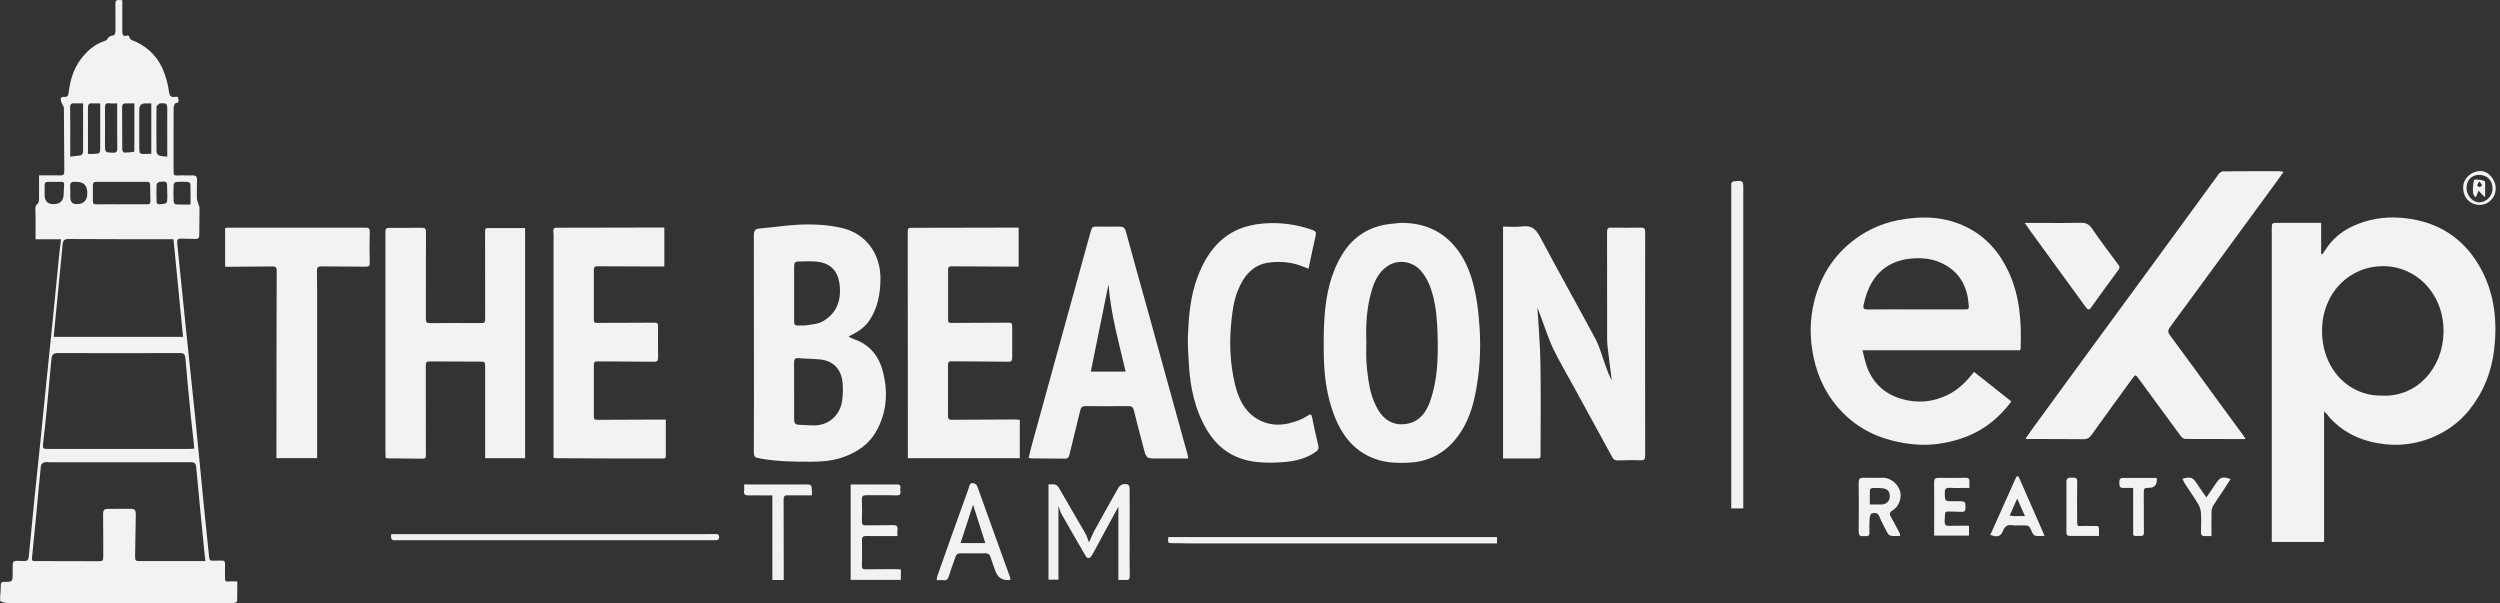 <svg xmlns="http://www.w3.org/2000/svg" width="199" height="48" viewBox="0 0 199 48" fill="none"><rect x="0" y="0" width="199" height="48" fill="#333333" stroke="none"/><path d="M0 47.681C0.019 47.33 0.068 46.975 0.058 46.624C0.049 46.371 0.141 46.317 0.356 46.317C1.013 46.317 1.003 46.312 1.008 45.626C1.018 44.525 0.877 44.632 1.929 44.657C2.187 44.661 2.265 44.559 2.289 44.311C2.435 42.752 2.591 41.199 2.747 39.64C2.893 38.209 3.049 36.777 3.195 35.345C3.37 33.655 3.536 31.965 3.706 30.275C3.862 28.741 4.028 27.212 4.179 25.678C4.349 23.997 4.505 22.317 4.675 20.637C4.724 20.126 4.792 19.614 4.856 19.044H2.83C2.83 18.669 2.83 18.348 2.83 18.022C2.83 17.603 2.839 17.189 2.82 16.77C2.81 16.551 2.791 16.366 3.005 16.21C3.088 16.147 3.107 15.947 3.107 15.806C3.117 15.202 3.107 14.598 3.107 13.96C3.697 13.96 4.232 13.95 4.773 13.96C5.041 13.97 5.123 13.882 5.119 13.595C5.099 11.929 5.104 10.259 5.085 8.593C5.085 8.452 4.953 8.32 4.899 8.174C4.861 8.057 4.817 7.931 4.836 7.814C4.846 7.765 5.002 7.702 5.085 7.712C5.338 7.741 5.435 7.634 5.464 7.38C5.586 6.26 5.937 5.233 6.692 4.39C7.13 3.898 7.632 3.499 8.255 3.29C8.357 3.255 8.489 3.212 8.533 3.129C8.65 2.9 8.82 2.837 9.049 2.812C9.107 2.807 9.19 2.617 9.19 2.51C9.2 1.824 9.185 1.137 9.185 0.45C9.185 -0.012 9.205 -0.022 9.736 0.012C9.736 0.207 9.736 0.402 9.736 0.601C9.736 1.21 9.736 1.819 9.736 2.428C9.736 2.676 9.731 2.963 10.12 2.827C10.164 2.812 10.276 2.861 10.281 2.895C10.344 3.221 10.617 3.226 10.836 3.333C11.932 3.854 12.702 4.702 13.106 5.885C13.262 6.338 13.388 6.811 13.447 7.283C13.491 7.634 13.607 7.765 13.934 7.707C13.997 7.697 14.06 7.707 14.153 7.707C14.177 7.911 14.372 8.155 13.963 8.223C13.895 8.233 13.822 8.476 13.822 8.613C13.812 9.85 13.817 11.091 13.817 12.333C13.817 12.786 13.817 13.234 13.817 13.687C13.817 13.897 13.87 13.984 14.099 13.97C14.508 13.941 14.918 13.975 15.332 13.96C15.609 13.95 15.692 14.091 15.687 14.345C15.677 14.817 15.658 15.29 15.672 15.762C15.677 15.942 15.76 16.117 15.809 16.293C15.833 16.376 15.882 16.463 15.882 16.546C15.882 17.267 15.862 17.988 15.862 18.704C15.862 18.962 15.765 19.035 15.531 19.02C15.156 19.001 14.776 19.01 14.396 18.996C14.143 18.986 14.08 19.113 14.104 19.351C14.338 21.611 14.562 23.871 14.796 26.131C15.044 28.546 15.307 30.962 15.556 33.377C15.765 35.447 15.955 37.517 16.159 39.587C16.315 41.175 16.491 42.762 16.646 44.355C16.666 44.579 16.759 44.642 16.958 44.632C17.197 44.618 17.436 44.632 17.669 44.623C17.854 44.613 17.918 44.7 17.913 44.886C17.903 45.27 17.913 45.65 17.913 46.035C17.913 46.235 17.957 46.322 18.176 46.288C18.395 46.259 18.624 46.283 18.887 46.283C18.887 46.809 18.892 47.325 18.877 47.837C18.877 47.89 18.755 47.983 18.687 47.988C18.483 48.007 18.278 47.998 18.073 47.998C12.239 47.998 6.404 47.998 0.57 47.998C0.385 47.998 0.205 47.91 0.019 47.861C0.019 47.793 0.019 47.725 0.019 47.657L0 47.681ZM16.349 44.652C16.32 44.389 16.291 44.179 16.271 43.97C16.052 41.71 15.823 39.45 15.619 37.191C15.59 36.864 15.468 36.786 15.176 36.791C11.45 36.801 7.724 36.796 3.998 36.796C3.838 36.796 3.667 36.762 3.516 36.806C3.414 36.835 3.268 36.962 3.258 37.059C3.132 38.257 3.029 39.455 2.917 40.653C2.805 41.851 2.688 43.05 2.562 44.248C2.518 44.657 2.513 44.661 2.912 44.661C4.544 44.661 6.175 44.661 7.802 44.671C8.197 44.671 8.221 44.647 8.221 44.238C8.216 43.123 8.221 42.007 8.206 40.892C8.206 40.619 8.304 40.502 8.562 40.507C9.112 40.507 9.663 40.507 10.213 40.498C10.778 40.493 10.822 40.546 10.807 41.131C10.783 42.153 10.768 43.181 10.754 44.204C10.749 44.647 10.773 44.661 11.182 44.661C12.707 44.661 14.226 44.661 15.75 44.661C15.94 44.661 16.13 44.661 16.354 44.661L16.349 44.652ZM15.468 35.705C15.453 35.554 15.439 35.433 15.429 35.311C15.351 34.585 15.263 33.859 15.19 33.134C15.039 31.59 14.883 30.046 14.757 28.502C14.728 28.166 14.591 28.103 14.309 28.103C11.07 28.113 7.831 28.113 4.593 28.103C4.261 28.103 4.125 28.22 4.096 28.556C3.989 29.778 3.872 30.996 3.755 32.218C3.653 33.27 3.555 34.322 3.424 35.369C3.385 35.676 3.453 35.734 3.726 35.734C7.525 35.734 11.328 35.734 15.127 35.734C15.229 35.734 15.336 35.715 15.473 35.705H15.468ZM13.812 19.04C13.622 19.04 13.471 19.04 13.32 19.04C10.695 19.04 8.07 19.04 5.445 19.025C5.143 19.025 5.016 19.132 4.987 19.444C4.778 21.64 4.563 23.832 4.349 26.023C4.325 26.286 4.3 26.554 4.276 26.817H14.572C14.314 24.217 14.065 21.66 13.807 19.04H13.812ZM9.628 16.259C10.296 16.259 10.968 16.259 11.635 16.259C11.791 16.259 11.976 16.298 11.971 16.025C11.961 15.596 11.952 15.168 11.952 14.744C11.952 14.564 11.893 14.476 11.708 14.476C10.359 14.476 9.01 14.476 7.656 14.476C7.481 14.476 7.393 14.554 7.393 14.734C7.393 15.163 7.388 15.592 7.393 16.02C7.393 16.186 7.451 16.273 7.651 16.268C8.309 16.249 8.966 16.264 9.628 16.264V16.259ZM6.614 8.223C6.341 8.223 6.117 8.228 5.893 8.223C5.654 8.213 5.576 8.32 5.581 8.569C5.596 9.445 5.591 10.322 5.591 11.199C5.591 11.613 5.591 12.022 5.591 12.475C5.844 12.441 6.063 12.397 6.283 12.387C6.536 12.377 6.619 12.231 6.614 11.992C6.614 11.452 6.614 10.911 6.614 10.376C6.614 9.679 6.614 8.988 6.614 8.218V8.223ZM12.044 12.221V8.233C11.864 8.233 11.703 8.233 11.543 8.233C11.237 8.236 11.085 8.402 11.085 8.729C11.085 9.606 11.085 10.488 11.085 11.364C11.085 12.416 11.017 12.246 11.986 12.246C11.995 12.246 12.005 12.236 12.039 12.221H12.044ZM7.003 12.251C7.208 12.251 7.359 12.255 7.505 12.251C7.953 12.226 7.977 12.202 7.977 11.734C7.977 10.712 7.977 9.689 7.977 8.666C7.977 8.535 7.977 8.408 7.977 8.228C7.734 8.228 7.539 8.242 7.349 8.228C7.072 8.199 6.994 8.34 6.999 8.603C7.008 9.358 6.999 10.108 7.003 10.863C7.003 11.311 7.003 11.759 7.003 12.251ZM9.331 8.228C9.093 8.228 8.898 8.252 8.708 8.223C8.421 8.184 8.352 8.311 8.357 8.583C8.367 9.548 8.357 10.517 8.357 11.481C8.357 12.148 8.357 12.129 8.976 12.158C9.288 12.173 9.346 12.041 9.336 11.768C9.326 11.296 9.327 10.824 9.327 10.351C9.327 9.669 9.327 8.988 9.327 8.228H9.331ZM10.695 8.233C10.427 8.233 10.203 8.238 9.979 8.233C9.799 8.228 9.721 8.32 9.721 8.501C9.721 9.635 9.721 10.775 9.731 11.91C9.731 11.992 9.833 12.148 9.887 12.148C10.15 12.148 10.413 12.114 10.676 12.085C10.685 12.085 10.69 12.002 10.695 11.958C10.695 10.746 10.695 9.528 10.695 8.238V8.233ZM13.315 12.47C13.315 12.216 13.315 12.027 13.315 11.837C13.315 10.755 13.306 9.674 13.315 8.593C13.315 8.316 13.223 8.199 12.96 8.228C12.872 8.238 12.77 8.199 12.707 8.238C12.604 8.301 12.463 8.408 12.458 8.501C12.444 9.694 12.444 10.887 12.458 12.08C12.458 12.182 12.565 12.343 12.653 12.372C12.852 12.441 13.072 12.441 13.315 12.47ZM5.07 15.372C5.08 15.158 5.089 14.949 5.104 14.734C5.119 14.574 5.08 14.476 4.899 14.476C4.534 14.476 4.169 14.476 3.804 14.476C3.609 14.476 3.546 14.583 3.55 14.778C3.56 15.012 3.55 15.251 3.55 15.484C3.544 15.994 3.781 16.249 4.261 16.249C4.813 16.249 5.083 15.958 5.07 15.377V15.372ZM15.166 16.273C15.166 15.694 15.171 15.173 15.156 14.647C15.156 14.588 15.02 14.486 14.942 14.481C14.64 14.462 14.338 14.457 14.041 14.481C13.963 14.486 13.827 14.603 13.822 14.676C13.802 15.124 13.802 15.572 13.822 16.025C13.822 16.113 13.919 16.264 13.982 16.268C14.357 16.293 14.728 16.278 15.171 16.278L15.166 16.273ZM6.95 15.343C6.94 14.772 6.664 14.483 6.122 14.476C6.059 14.476 5.99 14.476 5.927 14.476C5.684 14.457 5.567 14.554 5.586 14.822C5.606 15.114 5.596 15.406 5.596 15.699C5.596 16.069 5.768 16.252 6.112 16.249C6.68 16.242 6.96 15.941 6.95 15.343ZM13.31 15.411C13.31 15.299 13.31 15.187 13.31 15.075C13.31 14.432 13.301 14.418 12.687 14.476C12.677 14.476 12.663 14.476 12.658 14.476C12.59 14.544 12.468 14.613 12.463 14.681C12.444 15.129 12.448 15.577 12.463 16.025C12.463 16.176 12.521 16.278 12.731 16.259C13.315 16.205 13.315 16.225 13.32 15.606C13.32 15.538 13.32 15.47 13.32 15.406L13.31 15.411Z" fill="#F2F2F2"></path><path d="M184.997 32.754V43.137H180.833C180.833 42.908 180.833 42.708 180.833 42.509C180.833 34.429 180.833 26.349 180.833 18.27C180.833 17.739 180.833 17.739 181.34 17.739C182.465 17.739 183.585 17.739 184.763 17.739V20.213C184.793 20.223 184.827 20.233 184.856 20.238C184.982 20.057 185.109 19.877 185.236 19.692C185.966 18.625 186.994 18.041 188.168 17.661C189.448 17.247 190.754 17.228 192.049 17.452C194.494 17.88 196.354 19.249 197.548 21.523C198.575 23.476 198.785 25.59 198.541 27.776C198.337 29.593 197.689 31.205 196.574 32.608C195.765 33.626 194.752 34.351 193.574 34.833C192.385 35.316 191.153 35.496 189.892 35.364C188.182 35.184 186.648 34.566 185.435 33.236C185.367 33.163 185.319 33.075 185.255 32.997C185.202 32.934 185.133 32.88 185.002 32.744L184.997 32.754ZM189.643 31.492C192.41 31.609 194.431 29.291 194.504 26.515C194.582 23.422 192.351 21.177 189.682 21.187C186.974 21.197 184.87 23.34 184.836 26.252C184.797 29.33 186.931 31.551 189.643 31.492Z" fill="#F2F2F2"></path><path d="M148.253 27.881C148.389 28.388 148.467 28.851 148.638 29.274C149.139 30.555 150.055 31.363 151.331 31.743C152.612 32.123 153.858 32.016 155.052 31.427C155.87 31.023 156.523 30.38 157.131 29.601C158.11 30.375 159.094 31.154 160.102 31.953C159.654 32.566 159.148 33.092 158.583 33.56C157.36 34.563 155.953 35.07 154.433 35.308C153.396 35.469 152.373 35.42 151.341 35.23C149.573 34.909 148 34.174 146.699 32.868C145.491 31.651 144.727 30.165 144.362 28.446C144.045 26.951 144.045 25.471 144.41 23.995C144.873 22.134 145.803 20.571 147.254 19.358C148.379 18.414 149.67 17.81 151.068 17.532C152.957 17.162 154.833 17.206 156.61 18.112C158.105 18.872 159.162 20.084 159.883 21.628C160.789 23.571 160.92 25.646 160.842 27.76C160.842 27.789 160.818 27.818 160.799 27.881H148.243H148.253ZM152.495 24.628C153.79 24.628 155.086 24.628 156.386 24.628C156.542 24.628 156.732 24.672 156.717 24.394C156.644 23.001 156.128 21.862 154.94 21.146C153.956 20.552 152.87 20.459 151.769 20.625C151.311 20.693 150.839 20.854 150.425 21.078C149.207 21.75 148.642 22.914 148.345 24.253C148.277 24.565 148.384 24.638 148.672 24.633C149.948 24.618 151.224 24.628 152.495 24.628Z" fill="#F2F2F2"></path><path d="M122.375 24.421C122.458 25.858 122.594 27.358 122.618 28.858C122.662 31.303 122.628 33.748 122.628 36.193C122.628 36.343 122.648 36.495 122.428 36.495C121.513 36.495 120.597 36.495 119.643 36.495V18.037C120.159 18.037 120.68 18.085 121.191 18.022C121.888 17.934 122.248 18.212 122.589 18.855C124.031 21.587 125.555 24.27 127.006 26.993C127.342 27.626 127.523 28.347 127.771 29.029C127.927 29.457 128.078 29.881 128.297 30.29C128.204 29.559 128.112 28.834 128.024 28.103C127.98 27.738 127.932 27.368 127.927 26.998C127.922 24.158 127.927 21.319 127.922 18.48C127.922 18.227 127.971 18.114 128.239 18.119C129.037 18.134 129.836 18.124 130.635 18.119C130.878 18.119 130.956 18.192 130.956 18.47C130.946 24.397 130.946 30.324 130.956 36.251C130.956 36.572 130.873 36.65 130.576 36.641C129.982 36.616 129.388 36.631 128.794 36.65C128.589 36.655 128.458 36.611 128.346 36.412C127.338 34.551 126.32 32.696 125.302 30.84C124.756 29.842 124.182 28.863 123.675 27.845C123.344 27.178 123.12 26.457 122.852 25.761C122.672 25.293 122.506 24.821 122.36 24.426L122.375 24.421Z" fill="#F2F2F2"></path><path d="M178.75 34.95C177.104 34.95 175.526 34.95 173.948 34.941C173.831 34.941 173.685 34.843 173.612 34.741C172.477 33.207 171.352 31.668 170.227 30.129C169.988 29.808 169.974 29.803 169.749 30.114C168.654 31.619 167.558 33.124 166.472 34.639C166.306 34.873 166.126 34.96 165.848 34.96C164.378 34.946 162.912 34.946 161.441 34.946C161.387 34.946 161.339 34.941 161.227 34.931C161.378 34.707 161.499 34.517 161.631 34.337C163.087 32.34 164.543 30.338 166.004 28.346C167.753 25.955 169.506 23.574 171.254 21.183C173.042 18.738 174.819 16.293 176.612 13.848C176.685 13.746 176.836 13.643 176.948 13.639C178.438 13.624 179.928 13.629 181.419 13.629C181.511 13.629 181.608 13.658 181.769 13.682C181.608 13.906 181.482 14.096 181.35 14.277C179.724 16.502 178.092 18.733 176.461 20.959C175.224 22.648 173.987 24.338 172.745 26.023C172.569 26.262 172.535 26.423 172.73 26.686C173.928 28.298 175.102 29.924 176.285 31.546C177.045 32.584 177.805 33.621 178.565 34.658C178.623 34.736 178.667 34.819 178.75 34.955V34.95Z" fill="#F2F2F2"></path><path d="M67.533 26.788C67.723 26.881 67.835 26.949 67.952 26.988C69.179 27.397 69.944 28.298 70.27 29.55C70.694 31.166 70.606 32.754 69.793 34.254C69.199 35.35 68.268 35.973 67.168 36.373C66.311 36.684 65.424 36.753 64.518 36.753C63.199 36.753 61.884 36.738 60.583 36.509C60.5 36.495 60.413 36.47 60.33 36.456C60.072 36.412 59.999 36.275 60.004 35.993C60.018 33.436 60.013 30.879 60.013 28.322C60.013 25.132 60.013 21.947 60.004 18.757C60.004 18.416 60.072 18.217 60.447 18.188C61.46 18.105 62.463 17.949 63.476 17.89C64.65 17.827 65.829 17.876 66.988 18.139C68.902 18.572 70.109 20.184 70.085 22.225C70.07 23.384 69.871 24.475 69.238 25.459C68.868 26.033 68.341 26.384 67.762 26.676C67.713 26.701 67.669 26.725 67.538 26.798L67.533 26.788ZM63.213 31.128C63.213 31.882 63.218 32.637 63.213 33.392C63.213 33.67 63.31 33.806 63.583 33.811C64.012 33.821 64.445 33.87 64.874 33.86C65.979 33.835 66.866 33.051 67.031 31.916C67.1 31.434 67.114 30.928 67.066 30.441C66.958 29.374 66.325 28.727 65.302 28.615C64.737 28.551 64.158 28.566 63.593 28.507C63.267 28.473 63.203 28.61 63.208 28.902C63.218 29.647 63.208 30.387 63.208 31.132L63.213 31.128ZM63.213 23.408C63.213 24.139 63.218 24.874 63.213 25.605C63.213 25.843 63.296 25.926 63.52 25.912C63.759 25.892 63.997 25.926 64.231 25.887C64.65 25.814 65.112 25.79 65.473 25.59C66.549 24.991 66.968 23.988 66.841 22.736C66.729 21.621 66.165 20.978 65.112 20.837C64.635 20.774 64.148 20.813 63.661 20.813C63.272 20.813 63.213 20.876 63.213 21.285C63.213 21.996 63.213 22.702 63.213 23.413V23.408Z" fill="#F2F2F2"></path><path d="M111.564 17.741C113.2 17.746 114.627 18.262 115.747 19.548C116.434 20.337 116.882 21.267 117.179 22.28C117.544 23.536 117.695 24.817 117.778 26.127C117.89 27.949 117.778 29.741 117.403 31.518C117.121 32.853 116.629 34.1 115.728 35.122C114.754 36.233 113.521 36.773 112.085 36.832C111.286 36.866 110.497 36.846 109.718 36.613C107.926 36.077 106.854 34.772 106.192 33.033C105.632 31.558 105.412 30.014 105.378 28.441C105.359 27.359 105.354 26.278 105.432 25.202C105.559 23.458 105.914 21.768 106.83 20.268C107.663 18.9 108.87 18.101 110.409 17.858C110.794 17.799 111.179 17.775 111.568 17.736L111.564 17.741ZM108.758 27.228C108.758 27.734 108.739 28.241 108.763 28.747C108.792 29.249 108.851 29.756 108.924 30.252C109.041 31.07 109.26 31.855 109.669 32.571C110.229 33.554 111.111 33.963 112.172 33.696C113.059 33.471 113.536 32.78 113.833 31.947C114.442 30.238 114.481 28.45 114.432 26.658C114.403 25.577 114.325 24.501 114.043 23.453C113.857 22.762 113.585 22.124 113.122 21.578C112.455 20.794 111.325 20.609 110.473 21.165C109.771 21.617 109.421 22.338 109.187 23.127C108.792 24.466 108.705 25.845 108.763 27.233L108.758 27.228Z" fill="#F2F2F2"></path><path d="M41.798 18.139V36.475H38.618C38.618 36.1 38.618 35.755 38.618 35.409C38.618 33.368 38.618 31.328 38.618 29.292C38.618 28.776 38.618 28.785 38.112 28.785C36.845 28.785 35.584 28.781 34.318 28.771C33.899 28.771 33.894 28.781 33.894 29.229C33.894 31.552 33.894 33.87 33.899 36.193C33.899 36.354 33.913 36.514 33.675 36.51C32.759 36.495 31.839 36.495 30.923 36.485C30.86 36.485 30.797 36.471 30.699 36.456C30.694 36.324 30.68 36.193 30.68 36.061C30.68 30.193 30.68 24.32 30.68 18.451C30.68 18.207 30.753 18.139 30.972 18.139C31.849 18.144 32.72 18.139 33.597 18.134C33.816 18.134 33.909 18.188 33.909 18.461C33.894 20.769 33.904 23.082 33.899 25.391C33.899 25.634 33.962 25.722 34.215 25.722C35.535 25.707 36.85 25.712 38.17 25.717C38.608 25.717 38.623 25.707 38.618 25.255C38.618 22.98 38.618 20.701 38.613 18.427C38.613 18.271 38.618 18.154 38.803 18.154C39.797 18.154 40.785 18.154 41.803 18.154L41.798 18.139Z" fill="#F2F2F2"></path><path d="M94.586 36.495C93.715 36.495 92.887 36.495 92.059 36.495C91.255 36.495 91.25 36.49 91.031 35.672C90.768 34.673 90.505 33.675 90.257 32.672C90.193 32.423 90.096 32.326 89.843 32.326C88.698 32.34 87.554 32.336 86.409 32.326C86.156 32.326 86.044 32.418 85.986 32.672C85.708 33.84 85.416 35.004 85.133 36.168C85.089 36.353 85.026 36.509 84.797 36.509C83.891 36.499 82.985 36.495 82.08 36.485C82.026 36.485 81.977 36.47 81.88 36.456C81.958 36.134 82.021 35.827 82.104 35.53C83.054 32.072 84.008 28.61 84.963 25.152C85.567 22.956 86.175 20.764 86.779 18.572C86.93 18.022 86.935 18.027 87.481 18.037C88.021 18.042 88.562 18.047 89.103 18.037C89.38 18.037 89.531 18.1 89.619 18.426C90.223 20.667 90.861 22.897 91.479 25.133C91.951 26.827 92.414 28.527 92.882 30.222C93.422 32.175 93.963 34.133 94.504 36.086C94.538 36.212 94.557 36.339 94.591 36.499L94.586 36.495ZM86.823 29.579H89.599C89.064 27.256 88.411 24.991 88.236 22.634C87.768 24.943 87.3 27.251 86.828 29.579H86.823Z" fill="#F2F2F2"></path><path d="M52.999 33.394C52.999 34.402 52.999 35.346 52.999 36.291C52.999 36.515 52.853 36.496 52.707 36.496C51.085 36.496 49.468 36.496 47.846 36.491C46.648 36.491 45.45 36.476 44.252 36.471C44.208 36.471 44.169 36.462 44.062 36.447C44.062 36.116 44.062 35.785 44.062 35.449C44.062 30.009 44.062 24.564 44.062 19.124C44.062 18.876 44.072 18.627 44.047 18.379C44.033 18.194 44.101 18.13 44.262 18.13C44.34 18.13 44.413 18.126 44.49 18.126C47.15 18.126 49.804 18.116 52.463 18.111C52.59 18.111 52.721 18.111 52.882 18.111V21.213C52.575 21.213 52.278 21.213 51.981 21.213C50.5 21.208 49.02 21.203 47.544 21.194C47.34 21.194 47.271 21.286 47.271 21.471C47.271 22.801 47.271 24.131 47.271 25.46C47.271 25.689 47.398 25.703 47.569 25.703C49.025 25.694 50.486 25.689 51.942 25.684C52.38 25.684 52.38 25.684 52.38 26.152C52.38 26.916 52.371 27.686 52.385 28.45C52.39 28.747 52.283 28.801 52.025 28.796C50.525 28.777 49.025 28.777 47.52 28.767C47.325 28.767 47.271 28.869 47.271 29.03C47.271 30.418 47.271 31.801 47.271 33.189C47.271 33.398 47.388 33.423 47.549 33.418C49.171 33.408 50.788 33.403 52.41 33.398C52.59 33.398 52.775 33.398 53.009 33.398L52.999 33.394Z" fill="#F2F2F2"></path><path d="M81.177 33.419V36.473H72.265C72.265 36.137 72.265 35.825 72.265 35.508C72.265 29.806 72.265 24.103 72.255 18.4C72.255 18.205 72.308 18.132 72.484 18.137C72.688 18.137 72.893 18.137 73.097 18.132C75.606 18.132 78.109 18.122 80.617 18.117C80.768 18.117 80.914 18.117 81.085 18.117V21.22C80.763 21.22 80.442 21.22 80.125 21.22C78.654 21.215 77.189 21.21 75.718 21.2C75.518 21.2 75.469 21.302 75.469 21.463C75.469 22.802 75.469 24.146 75.469 25.486C75.469 25.695 75.596 25.71 75.752 25.705C77.208 25.695 78.669 25.69 80.125 25.685C80.573 25.685 80.573 25.685 80.573 26.138C80.573 26.918 80.568 27.692 80.573 28.471C80.573 28.724 80.5 28.797 80.257 28.793C78.747 28.773 77.232 28.778 75.718 28.759C75.445 28.759 75.46 28.934 75.46 29.119C75.46 30.112 75.46 31.101 75.46 32.094C75.46 32.431 75.469 32.772 75.46 33.108C75.45 33.346 75.537 33.419 75.761 33.414C77.437 33.4 79.112 33.395 80.787 33.39C80.904 33.39 81.021 33.405 81.172 33.414L81.177 33.419Z" fill="#F2F2F2"></path><path d="M104.169 21.394C104.008 21.331 103.882 21.282 103.75 21.233C102.878 20.868 101.963 20.785 101.042 20.897C99.737 21.053 98.997 21.959 98.524 23.147C98.169 24.044 98.067 24.993 97.984 25.948C97.852 27.506 97.94 29.05 98.3 30.57C98.558 31.651 99.007 32.654 99.947 33.267C101.106 34.022 102.333 33.901 103.55 33.384C103.76 33.297 103.955 33.17 104.15 33.053C104.339 32.936 104.398 32.995 104.442 33.214C104.593 33.964 104.749 34.709 104.934 35.449C104.997 35.693 104.934 35.824 104.749 35.956C104.023 36.472 103.19 36.691 102.343 36.769C101.573 36.837 100.789 36.862 100.024 36.774C98.354 36.594 97.015 35.781 96.104 34.281C95.106 32.634 94.726 30.803 94.628 28.884C94.589 28.144 94.526 27.399 94.56 26.659C94.628 25.12 94.76 23.581 95.3 22.12C95.656 21.155 96.123 20.259 96.815 19.509C97.823 18.414 99.104 17.912 100.516 17.795C101.865 17.678 103.19 17.849 104.476 18.306C104.719 18.394 104.792 18.491 104.724 18.769C104.525 19.616 104.354 20.474 104.159 21.394H104.169Z" fill="#F2F2F2"></path><path d="M25.244 36.466H22.005C22.005 36.081 22.005 35.721 22.005 35.365C22.005 30.758 22.01 26.146 22.025 21.539C22.025 21.247 21.898 21.208 21.669 21.208C20.49 21.223 19.317 21.227 18.138 21.237C18.075 21.237 18.012 21.227 17.919 21.218V18.159C17.977 18.149 18.05 18.125 18.119 18.125C21.703 18.125 25.293 18.125 28.877 18.125C28.955 18.125 29.028 18.125 29.106 18.125C29.345 18.111 29.442 18.184 29.432 18.471C29.408 19.279 29.413 20.093 29.432 20.906C29.437 21.164 29.354 21.232 29.116 21.227C27.927 21.213 26.739 21.213 25.551 21.203C25.273 21.203 25.224 21.359 25.229 21.588C25.234 22.172 25.244 22.762 25.244 23.346C25.244 27.403 25.244 31.46 25.244 35.517C25.244 35.828 25.244 36.145 25.244 36.471V36.466Z" fill="#F2F2F2"></path><path d="M161.174 17.746C161.666 17.746 162.06 17.746 162.455 17.746C163.512 17.746 164.568 17.761 165.625 17.736C166.029 17.727 166.292 17.839 166.536 18.204C167.203 19.188 167.919 20.128 168.625 21.078C168.737 21.228 168.752 21.311 168.635 21.472C167.9 22.465 167.174 23.474 166.448 24.482C166.283 24.711 166.176 24.657 166.034 24.457C164.563 22.431 163.088 20.41 161.617 18.389C161.481 18.204 161.354 18.009 161.169 17.741L161.174 17.746Z" fill="#F2F2F2"></path><path d="M138.766 40.468H137.807C137.807 40.064 137.807 39.679 137.807 39.3C137.807 31.39 137.807 23.481 137.807 15.572C137.807 15.28 137.807 14.988 137.807 14.696C137.807 14.515 137.88 14.447 138.06 14.428C138.747 14.364 138.771 14.374 138.766 15.075C138.766 23.243 138.766 31.415 138.766 39.582C138.766 39.869 138.766 40.162 138.766 40.468Z" fill="#F2F2F2"></path><path d="M89.008 40.352C88.419 41.438 87.805 42.573 87.192 43.708C87.089 43.893 86.997 44.087 86.88 44.258C86.729 44.477 86.549 44.477 86.417 44.253C85.774 43.148 85.131 42.042 84.503 40.927C84.401 40.752 84.352 40.542 84.25 40.264V46.143H83.461V38.555C83.768 38.565 84.07 38.462 84.274 38.808C84.981 40.031 85.696 41.248 86.403 42.475C86.51 42.661 86.568 42.88 86.685 43.172C86.856 42.807 86.972 42.5 87.128 42.217C87.752 41.087 88.38 39.958 89.018 38.837C89.164 38.575 89.515 38.448 89.787 38.575C89.86 38.609 89.919 38.764 89.919 38.867C89.929 40.23 89.919 41.594 89.919 42.958C89.919 43.917 89.909 44.872 89.929 45.831C89.933 46.114 89.841 46.191 89.597 46.167C89.417 46.153 89.232 46.167 89.023 46.167V40.347L89.008 40.352Z" fill="#F2F2F2"></path><path d="M71.708 45.33V46.158H67.714V38.561C68.133 38.561 68.537 38.561 68.947 38.561C69.745 38.561 70.544 38.561 71.343 38.561C71.533 38.561 71.723 38.561 71.664 38.873C71.62 39.106 71.854 39.452 71.347 39.433C70.549 39.404 69.75 39.433 68.951 39.418C68.683 39.418 68.596 39.506 68.606 39.788C68.625 40.348 68.625 40.913 68.606 41.478C68.596 41.751 68.679 41.824 68.937 41.819C69.658 41.8 70.383 41.819 71.104 41.8C71.377 41.795 71.479 41.892 71.435 42.179C71.416 42.321 71.435 42.467 71.435 42.671C71.206 42.671 70.982 42.671 70.763 42.671C70.159 42.671 69.555 42.676 68.951 42.666C68.708 42.666 68.606 42.73 68.611 43.012C68.63 43.689 68.62 44.361 68.611 45.038C68.606 45.282 68.713 45.321 68.903 45.316C69.638 45.306 70.369 45.301 71.104 45.301C71.304 45.301 71.508 45.321 71.718 45.326L71.708 45.33Z" fill="#F2F2F2"></path><path d="M80.432 46.141C80.363 46.16 80.329 46.17 80.3 46.175C79.761 46.204 79.402 45.956 79.224 45.43C79.097 45.069 78.961 44.714 78.849 44.354C78.776 44.125 78.649 44.037 78.42 44.042C77.772 44.052 77.125 44.047 76.477 44.042C76.268 44.042 76.131 44.1 76.058 44.319C75.888 44.831 75.688 45.328 75.537 45.844C75.459 46.107 75.347 46.224 75.079 46.185C74.923 46.16 74.758 46.185 74.558 46.185C74.578 46.058 74.578 45.946 74.612 45.849C75.43 43.54 76.248 41.227 77.086 38.923C77.164 38.714 77.173 38.324 77.578 38.49C77.66 38.524 77.753 38.612 77.787 38.699C78.659 41.11 79.526 43.521 80.393 45.931C80.412 45.995 80.422 46.058 80.441 46.146L80.432 46.141ZM77.456 40.175C77.135 41.159 76.803 42.181 76.462 43.229H78.43C78.099 42.196 77.777 41.193 77.456 40.175Z" fill="#F2F2F2"></path><path d="M92.996 42.749H119.164V43.255C118.735 43.255 118.316 43.255 117.902 43.255C110.222 43.255 102.542 43.255 94.861 43.255C94.365 43.255 93.868 43.24 93.371 43.236C92.957 43.236 92.952 43.236 93.001 42.744L92.996 42.749Z" fill="#F2F2F2"></path><path d="M31.147 42.519C31.517 42.519 31.882 42.519 32.248 42.519C40.093 42.519 47.935 42.519 55.781 42.519C56.17 42.519 56.56 42.509 56.949 42.509C57.105 42.509 57.251 42.519 57.242 42.763C57.227 42.996 57.091 43.001 56.93 43.001C48.524 43.001 40.118 43.001 31.712 43.001C31.648 43.001 31.58 42.992 31.517 43.001C31.201 43.045 31.069 42.914 31.147 42.519Z" fill="#F2F2F2"></path><path d="M59.23 38.561C59.513 38.561 59.746 38.561 59.98 38.561C61.339 38.561 62.703 38.561 64.061 38.561C64.602 38.561 64.607 38.561 64.631 39.136C64.631 39.214 64.631 39.291 64.631 39.428C64.242 39.428 63.871 39.428 63.496 39.428C63.228 39.428 62.956 39.433 62.688 39.428C62.449 39.418 62.376 39.516 62.376 39.769C62.386 41.692 62.386 43.621 62.386 45.545C62.386 45.744 62.386 45.944 62.386 46.168H61.48V39.433C61.159 39.433 60.871 39.433 60.589 39.433C60.253 39.433 59.922 39.423 59.586 39.433C59.328 39.438 59.172 39.369 59.23 39.048C59.254 38.912 59.23 38.761 59.23 38.566V38.561Z" fill="#F2F2F2"></path><path d="M151.244 42.66C150.986 42.66 150.757 42.685 150.538 42.651C150.431 42.636 150.3 42.538 150.246 42.436C150.012 41.998 149.778 41.55 149.584 41.087C149.447 40.766 149.194 40.834 148.98 40.868C148.907 40.878 148.834 41.116 148.824 41.258C148.8 41.628 148.795 42.003 148.809 42.373C148.819 42.621 148.722 42.694 148.507 42.675C148.434 42.67 148.356 42.665 148.283 42.675C148.025 42.699 147.952 42.578 147.952 42.315C147.962 41.019 147.967 39.728 147.952 38.433C147.952 38.121 148.045 38.019 148.342 38.029C148.858 38.048 149.379 38.029 149.895 38.029C150.631 38.029 151.454 38.823 151.264 39.704C151.176 40.113 150.962 40.435 150.636 40.639C150.368 40.805 150.397 40.946 150.533 41.175C150.777 41.594 150.996 42.032 151.225 42.465C151.244 42.5 151.235 42.548 151.244 42.651V42.66ZM148.834 40.157C149.189 40.157 149.491 40.157 149.793 40.157C150.129 40.152 150.402 39.899 150.426 39.568C150.455 39.173 150.275 38.92 149.886 38.871C149.608 38.837 149.326 38.837 149.048 38.847C148.975 38.847 148.848 38.94 148.848 38.993C148.829 39.378 148.839 39.767 148.839 40.157H148.834Z" fill="#F2F2F2"></path><path d="M156.755 38.837C156.21 38.837 155.703 38.856 155.202 38.832C154.91 38.817 154.798 38.91 154.803 39.221C154.812 39.908 154.803 39.903 155.47 39.893C155.674 39.893 155.879 39.893 156.083 39.903C156.439 39.918 156.454 39.957 156.454 40.429C156.454 40.751 156.283 40.755 156.054 40.741C155.733 40.717 155.406 40.731 155.085 40.717C154.885 40.707 154.812 40.794 154.817 40.994C154.827 41.262 154.734 41.608 154.861 41.778C154.958 41.914 155.324 41.842 155.572 41.846C155.947 41.856 156.322 41.846 156.731 41.846V42.635H153.96C153.96 42.289 153.96 41.978 153.96 41.666C153.96 40.575 153.97 39.484 153.955 38.393C153.955 38.121 154.048 38.038 154.286 38.038C155.007 38.043 155.733 38.048 156.454 38.033C156.697 38.028 156.785 38.116 156.765 38.364C156.751 38.505 156.765 38.651 156.765 38.842L156.755 38.837Z" fill="#F2F2F2"></path><path d="M160.677 37.928C161.359 39.482 162.04 41.03 162.752 42.657C162.445 42.657 162.221 42.686 162.006 42.642C161.909 42.623 161.807 42.487 161.758 42.379C161.519 41.819 161.524 41.819 160.92 41.819C160.662 41.819 160.399 41.844 160.146 41.805C159.786 41.751 159.586 41.907 159.445 42.238C159.24 42.715 159.026 42.788 158.427 42.579C159.123 41.026 159.815 39.477 160.511 37.928C160.57 37.928 160.623 37.928 160.682 37.928H160.677ZM161.188 41.084C160.974 40.602 160.789 40.183 160.57 39.686C160.35 40.178 160.165 40.597 159.971 41.035C160.102 41.055 160.175 41.079 160.248 41.079C160.536 41.079 160.823 41.079 161.188 41.079V41.084Z" fill="#F2F2F2"></path><path d="M173.716 38.108C174.364 37.923 174.558 38.001 174.865 38.483C175.094 38.848 175.352 39.194 175.63 39.593C175.893 39.209 176.136 38.858 176.37 38.507C176.721 37.972 176.901 37.908 177.558 38.128C177.32 38.498 177.091 38.858 176.857 39.218C176.633 39.559 176.385 39.891 176.175 40.241C176.088 40.383 176.039 40.572 176.039 40.743C176.024 41.371 176.034 41.999 176.034 42.671C175.834 42.671 175.664 42.667 175.498 42.671C175.279 42.681 175.191 42.593 175.196 42.355C175.211 41.848 175.226 41.342 175.196 40.835C175.182 40.592 175.099 40.334 174.977 40.124C174.646 39.574 174.271 39.048 173.92 38.507C173.842 38.391 173.794 38.254 173.726 38.103L173.716 38.108Z" fill="#F2F2F2"></path><path d="M171.681 38.045C171.723 38.578 171.512 38.839 171.048 38.83C170.683 38.825 170.644 38.868 170.644 39.248C170.644 40.295 170.644 41.343 170.654 42.39C170.654 42.604 170.576 42.672 170.391 42.662C170.356 42.662 170.327 42.662 170.293 42.662C169.733 42.662 169.801 42.721 169.801 42.17C169.801 41.201 169.801 40.232 169.801 39.268C169.801 39.146 169.801 39.024 169.801 38.839C169.519 38.839 169.266 38.834 169.007 38.839C168.73 38.849 168.696 38.678 168.701 38.45C168.705 38.235 168.696 38.041 168.988 38.045C169.879 38.05 170.77 38.045 171.676 38.045H171.681Z" fill="#F2F2F2"></path><path d="M167.071 42.661C166.262 42.661 165.507 42.661 164.757 42.661C164.553 42.661 164.48 42.563 164.485 42.349C164.494 41.019 164.494 39.69 164.485 38.365C164.485 38.019 164.67 38.014 164.903 38.024C165.118 38.034 165.352 37.951 165.347 38.355C165.322 39.393 165.337 40.425 165.342 41.462C165.342 41.896 165.356 41.891 165.756 41.867C166.106 41.847 166.462 41.886 166.817 41.867C167.022 41.857 167.09 41.93 167.08 42.13C167.071 42.295 167.08 42.461 167.08 42.666L167.071 42.661Z" fill="#F2F2F2"></path><path d="M197.333 16.307C196.549 16.273 196.028 15.669 196.072 14.841C196.106 14.159 196.768 13.589 197.494 13.618C198.117 13.643 198.682 14.334 198.658 15.04C198.634 15.771 198.044 16.336 197.333 16.307ZM197.387 13.92C196.778 13.901 196.349 14.315 196.335 14.933C196.32 15.527 196.783 16.083 197.314 16.107C197.864 16.131 198.395 15.625 198.405 15.055C198.419 14.393 198.015 13.94 197.387 13.92Z" fill="#F2F2F2"></path><path d="M197.816 15.697C197.724 15.61 197.616 15.522 197.514 15.42C197.436 15.342 197.368 15.259 197.295 15.176C197.251 15.284 197.202 15.386 197.163 15.493C197.144 15.542 197.139 15.6 197.042 15.707C196.978 15.605 196.876 15.508 196.862 15.396C196.832 15.186 196.837 14.967 196.857 14.758C196.871 14.597 196.925 14.3 196.969 14.3C197.237 14.29 197.529 14.3 197.767 14.412C197.845 14.446 197.811 14.782 197.816 14.982C197.821 15.201 197.816 15.42 197.816 15.697ZM197.344 14.441C197.266 14.597 197.193 14.68 197.193 14.767C197.193 14.811 197.329 14.889 197.397 14.884C197.461 14.884 197.577 14.758 197.568 14.728C197.538 14.641 197.456 14.572 197.344 14.441Z" fill="#F2F2F2"></path></svg>
